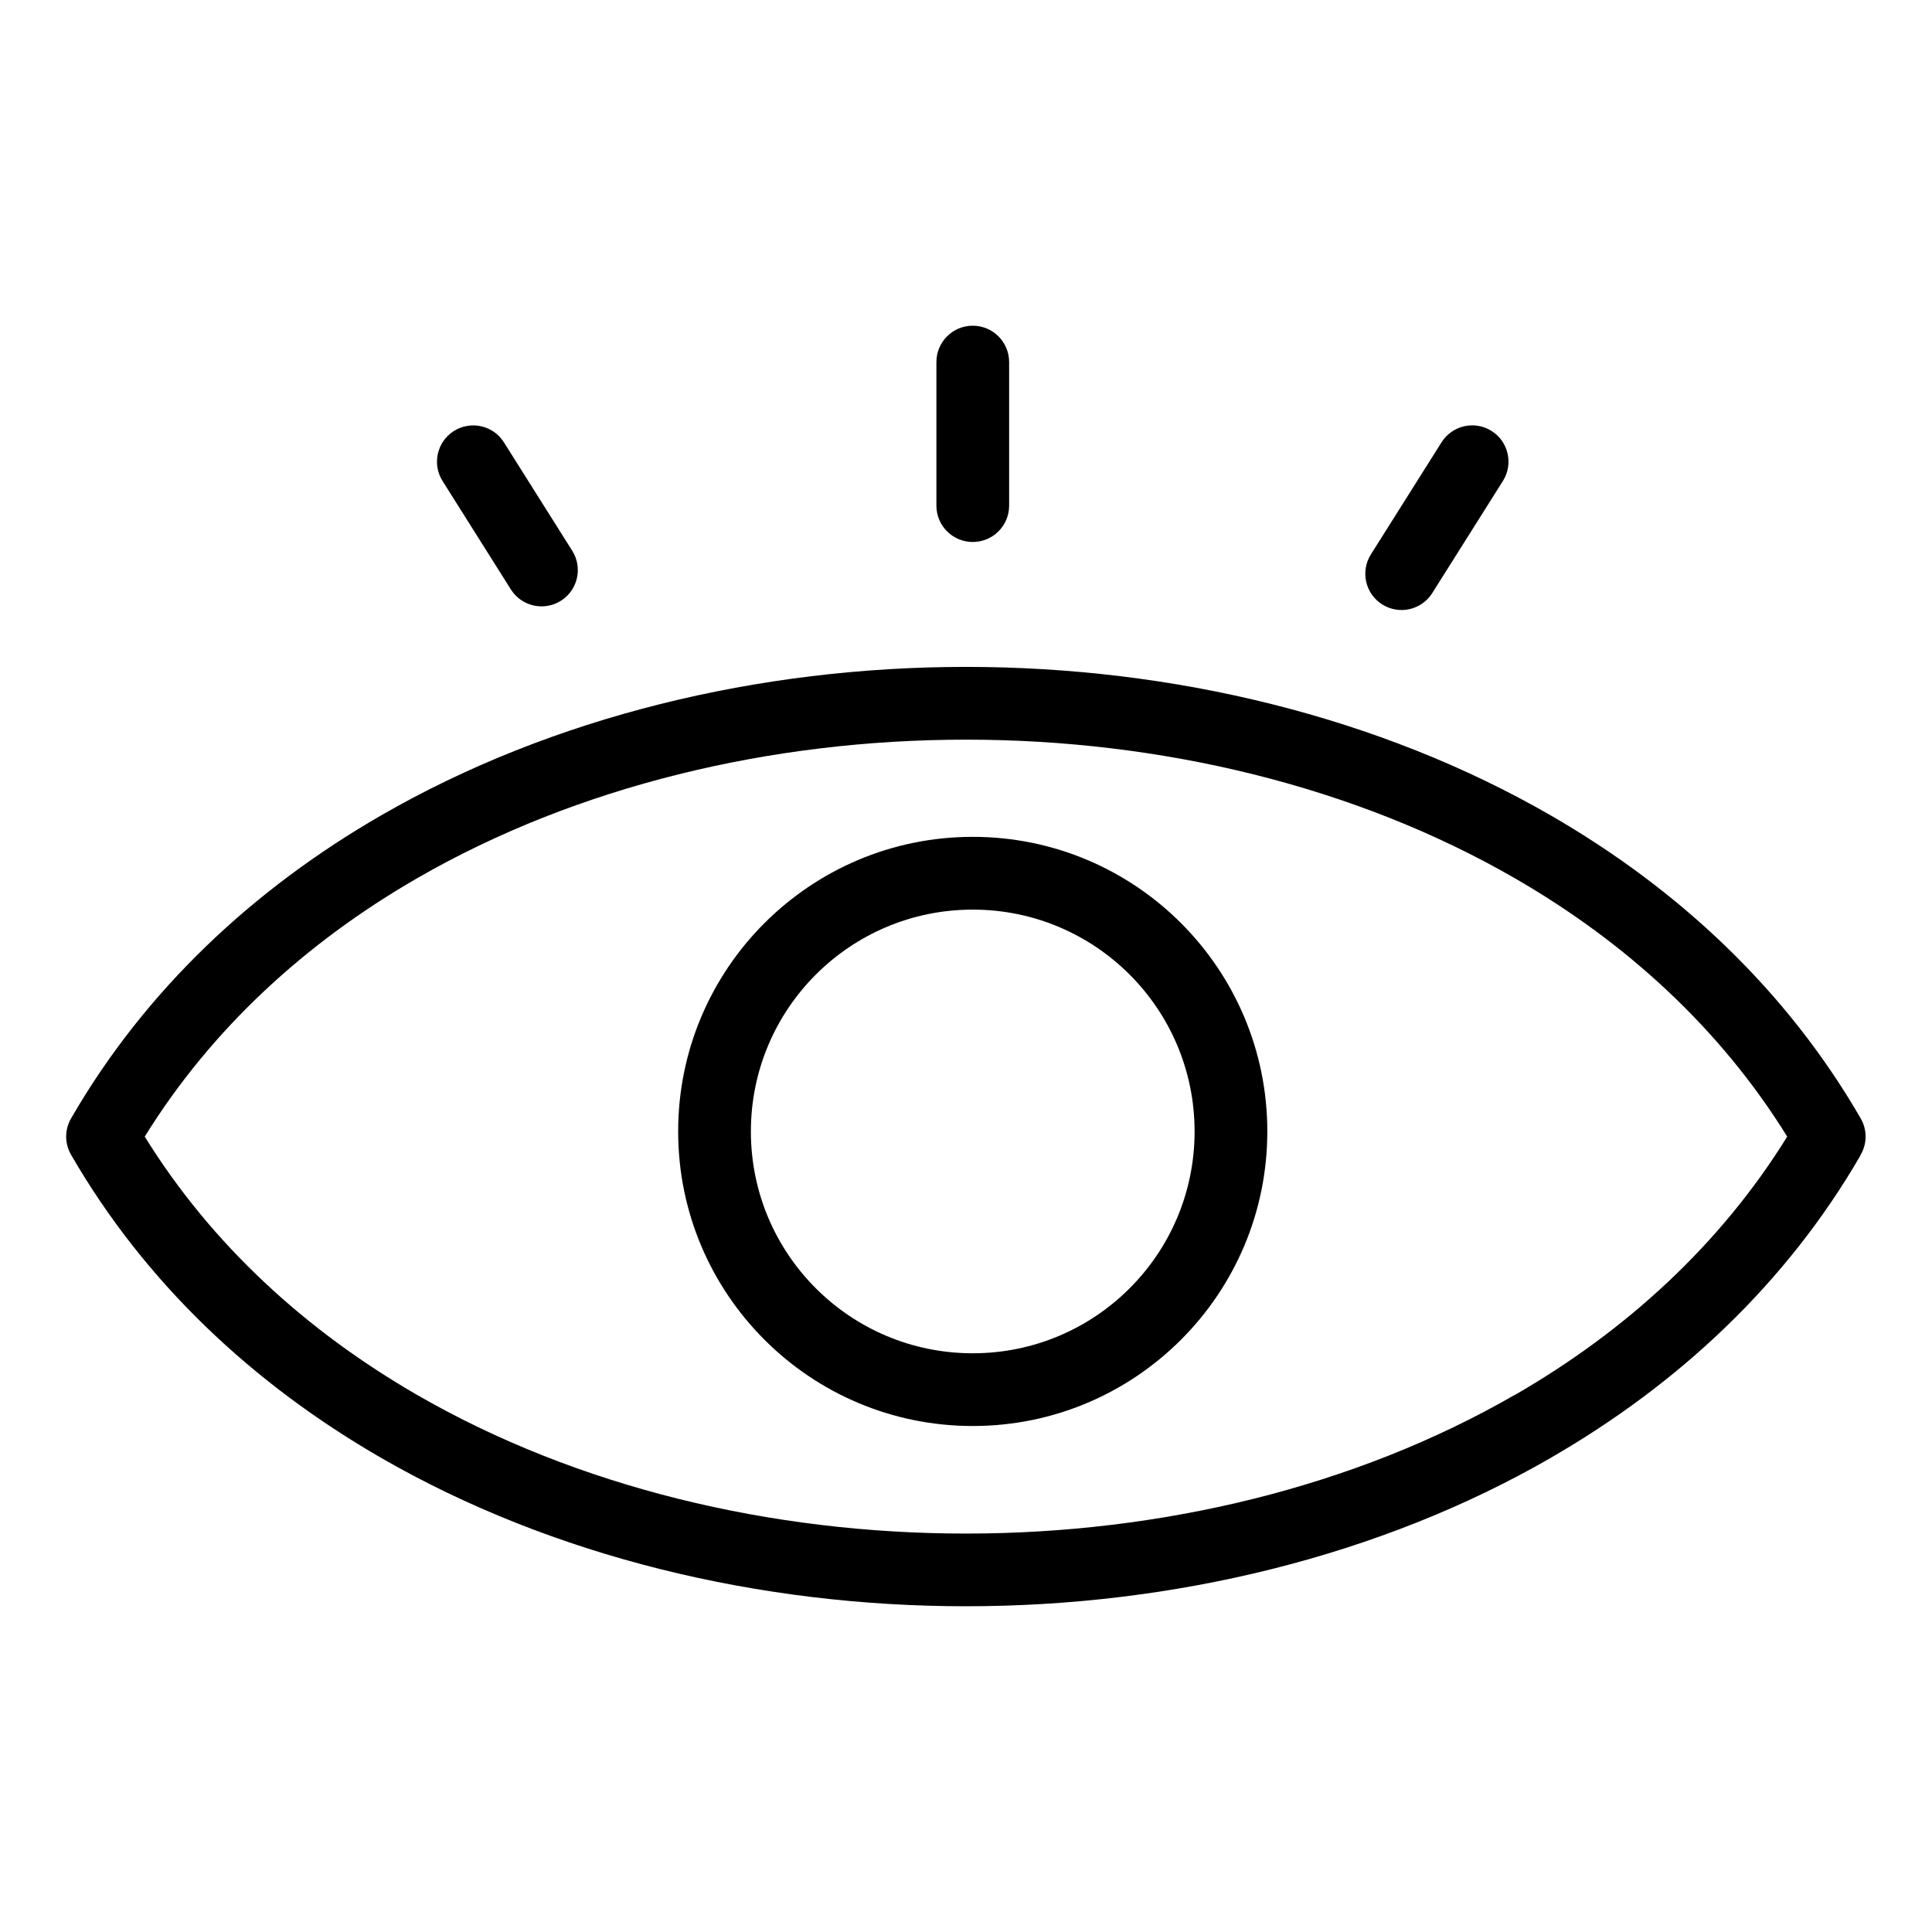 <?xml version="1.0" encoding="UTF-8"?>
<!-- Uploaded to: ICON Repo, www.svgrepo.com, Generator: ICON Repo Mixer Tools -->
<svg fill="#000000" width="800px" height="800px" version="1.1" viewBox="144 144 512 512" xmlns="http://www.w3.org/2000/svg">
 <path d="m637.06 450.17c-19.602 33.902-48.199 60.594-81.965 80.09v0.016c-45.48 26.27-100.34 39.402-155.11 39.402-54.758 0-109.61-13.133-155.11-39.402-33.781-19.512-62.406-46.25-82.043-80.258-1.812-3.129-1.664-6.879 0.09-9.777 19.617-33.902 48.215-60.609 81.996-80.105 45.496-26.27 100.33-39.402 155.06-39.402s109.58 13.133 155.06 39.402c33.824 19.527 62.453 46.281 82.07 80.258 1.812 3.129 1.664 6.879-0.09 9.777zm-341.41-160.21c2.828 4.488 1.48 10.43-3.008 13.254-4.488 2.828-10.43 1.48-13.254-3.008l-18.105-28.734c-2.828-4.488-1.48-10.43 3.008-13.254 4.488-2.828 10.43-1.48 13.254 3.008zm227.91 11.215c-2.828 4.488-8.766 5.836-13.254 3.008-4.488-2.828-5.836-8.766-3.008-13.254l18.727-29.715c2.828-4.488 8.766-5.836 13.254-3.008 4.488 2.828 5.836 8.766 3.008 13.254zm-112.13-23.172c0 5.32-4.309 9.629-9.645 9.629-5.32 0-9.629-4.309-9.629-9.629v-38.043c0-5.32 4.309-9.645 9.629-9.645 5.32 0 9.645 4.309 9.645 9.645zm-9.645 87.77c21.555 0 41.082 8.734 55.199 22.867 14.133 14.133 22.867 33.645 22.867 55.199 0 21.555-8.734 41.066-22.867 55.199-14.133 14.133-33.645 22.867-55.199 22.867-21.555 0-41.082-8.734-55.199-22.867-14.133-14.133-22.867-33.645-22.867-55.199 0-21.555 8.734-41.082 22.867-55.199 14.133-14.133 33.645-22.867 55.199-22.867zm41.578 36.5c-10.641-10.641-25.332-17.215-41.578-17.215-16.234 0-30.938 6.574-41.578 17.215-10.641 10.641-17.215 25.332-17.215 41.578 0 16.234 6.574 30.938 17.215 41.566 10.641 10.641 25.332 17.215 41.578 17.215 16.234 0 30.938-6.574 41.578-17.215 10.641-10.641 17.215-25.332 17.215-41.566s-6.574-30.938-17.215-41.578zm102.14 111.38c29.336-16.93 54.367-39.75 72.125-68.438-17.758-28.688-42.789-51.512-72.125-68.438-42.441-24.5-93.922-36.758-145.51-36.758-51.586 0-103.07 12.258-145.51 36.758-29.336 16.93-54.367 39.75-72.125 68.438 17.746 28.672 42.789 51.48 72.156 68.438 42.441 24.5 93.906 36.758 145.46 36.758 51.555 0 103.02-12.258 145.46-36.758l0.016 0.016 0.031-0.016z"/>
</svg>
